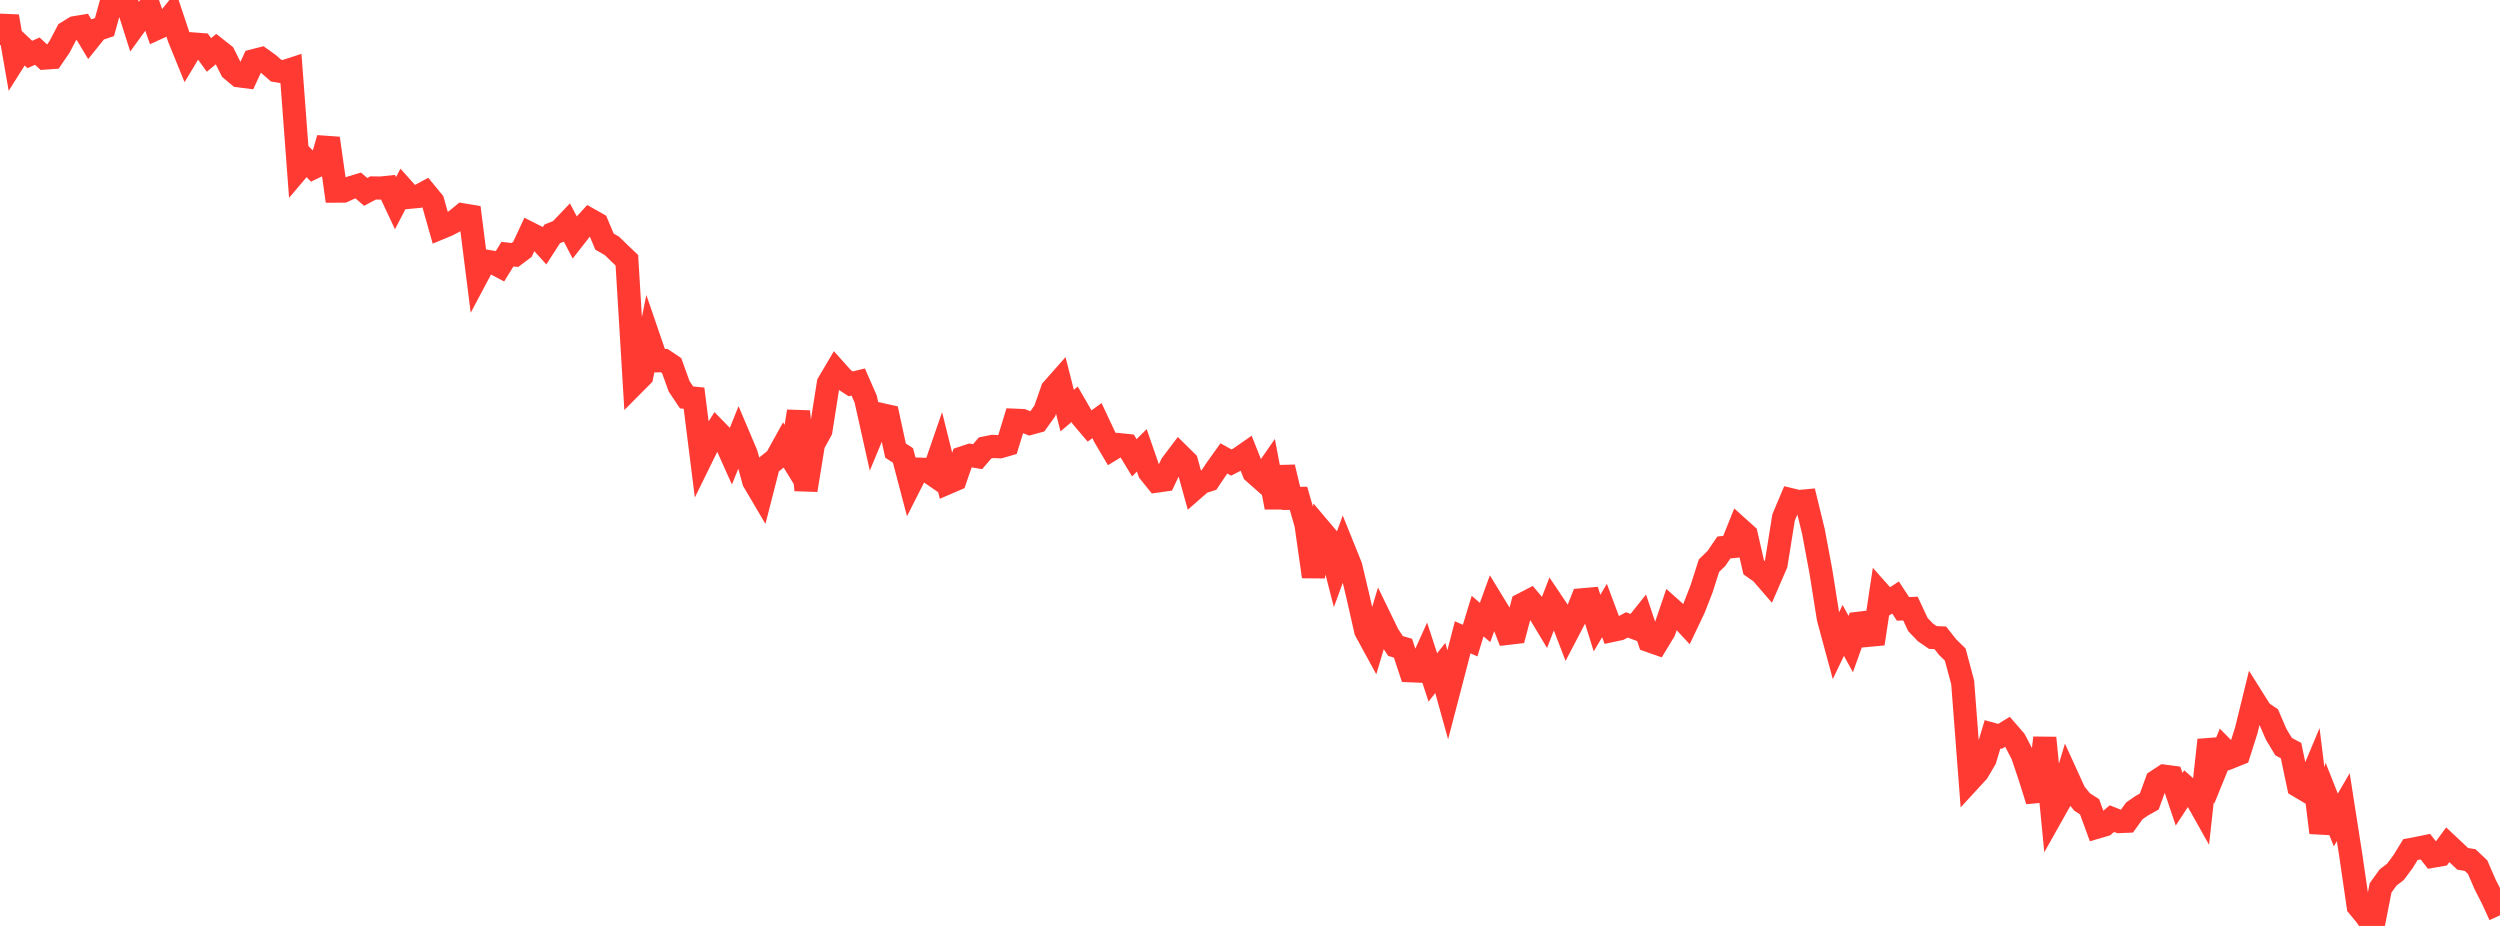 <?xml version="1.0" standalone="no"?>
<!DOCTYPE svg PUBLIC "-//W3C//DTD SVG 1.1//EN" "http://www.w3.org/Graphics/SVG/1.1/DTD/svg11.dtd">

<svg width="135" height="50" viewBox="0 0 135 50" preserveAspectRatio="none" 
  xmlns="http://www.w3.org/2000/svg"
  xmlns:xlink="http://www.w3.org/1999/xlink">


<polyline points="0.0, 2.43 0.403, 0.885 0.806, 3.2 1.209, 2.562 1.612, 2.941 2.015, 2.762 2.418, 3.135 2.821, 3.107 3.224, 2.516 3.627, 1.745 4.03, 1.496 4.433, 1.429 4.836, 2.1 5.239, 1.599 5.642, 1.464 6.045, 0.0 6.448, 0.062 6.851, 0.144 7.254, 1.412 7.657, 0.855 8.06, 0.392 8.463, 1.535 8.866, 1.35 9.269, 0.848 9.672, 2.055 10.075, 3.046 10.478, 2.378 10.881, 2.409 11.284, 2.967 11.687, 2.633 12.09, 2.95 12.493, 3.757 12.896, 4.093 13.299, 4.145 13.701, 3.276 14.104, 3.173 14.507, 3.462 14.91, 3.814 15.313, 3.879 15.716, 3.748 16.119, 9.117 16.522, 8.641 16.925, 9.052 17.328, 8.856 17.731, 7.47 18.134, 10.321 18.537, 10.32 18.94, 10.136 19.343, 10.015 19.746, 10.362 20.149, 10.149 20.552, 10.155 20.955, 10.113 21.358, 10.972 21.761, 10.198 22.164, 10.648 22.567, 10.61 22.97, 10.394 23.373, 10.884 23.776, 12.31 24.179, 12.143 24.582, 11.93 24.985, 11.6 25.388, 11.667 25.791, 14.854 26.194, 14.094 26.597, 14.16 27.0, 14.374 27.403, 13.725 27.806, 13.769 28.209, 13.466 28.612, 12.606 29.015, 12.81 29.418, 13.255 29.821, 12.629 30.224, 12.466 30.627, 12.044 31.03, 12.814 31.433, 12.298 31.836, 11.858 32.239, 12.086 32.642, 13.045 33.045, 13.278 33.448, 13.671 33.851, 14.054 34.254, 20.712 34.657, 20.306 35.06, 18.31 35.463, 19.484 35.866, 19.472 36.269, 19.742 36.672, 20.859 37.075, 21.461 37.478, 21.501 37.881, 24.714 38.284, 23.892 38.687, 23.256 39.09, 23.668 39.493, 24.568 39.896, 23.568 40.299, 24.519 40.701, 25.987 41.104, 26.67 41.507, 25.098 41.91, 24.776 42.313, 24.047 42.716, 24.703 43.119, 22.215 43.522, 26.467 43.925, 23.989 44.328, 23.249 44.731, 20.7 45.134, 20.016 45.537, 20.465 45.94, 20.727 46.343, 20.628 46.746, 21.546 47.149, 23.351 47.552, 22.378 47.955, 22.468 48.358, 24.331 48.761, 24.594 49.164, 26.127 49.567, 25.333 49.97, 25.346 50.373, 25.623 50.776, 24.453 51.179, 26.069 51.582, 25.895 51.985, 24.723 52.388, 24.59 52.791, 24.659 53.194, 24.189 53.597, 24.107 54.0, 24.125 54.403, 24.008 54.806, 22.692 55.209, 22.709 55.612, 22.865 56.015, 22.755 56.418, 22.192 56.821, 21.04 57.224, 20.584 57.627, 22.172 58.03, 21.832 58.433, 22.53 58.836, 23.004 59.239, 22.714 59.642, 23.573 60.045, 24.258 60.448, 24.012 60.851, 24.054 61.254, 24.721 61.657, 24.318 62.06, 25.479 62.463, 25.979 62.866, 25.922 63.269, 25.076 63.672, 24.543 64.075, 24.941 64.478, 26.4 64.881, 26.048 65.284, 25.92 65.687, 25.32 66.09, 24.755 66.493, 24.978 66.896, 24.771 67.299, 24.491 67.701, 25.504 68.104, 25.861 68.507, 25.282 68.91, 27.398 69.313, 25.231 69.716, 26.912 70.119, 26.911 70.522, 28.31 70.925, 31.139 71.328, 28.629 71.731, 29.105 72.134, 30.68 72.537, 29.578 72.94, 30.578 73.343, 32.276 73.746, 34.056 74.149, 34.795 74.552, 33.443 74.955, 34.273 75.358, 34.884 75.761, 35.002 76.164, 36.221 76.567, 36.238 76.97, 35.346 77.373, 36.582 77.776, 36.07 78.179, 37.52 78.582, 35.974 78.985, 34.415 79.388, 34.591 79.791, 33.269 80.194, 33.613 80.597, 32.502 81.0, 33.163 81.403, 34.202 81.806, 34.155 82.209, 32.635 82.612, 32.426 83.015, 32.906 83.418, 33.575 83.821, 32.528 84.224, 33.128 84.627, 34.175 85.03, 33.404 85.433, 32.389 85.836, 32.354 86.239, 33.648 86.642, 32.967 87.045, 34.046 87.448, 33.96 87.851, 33.744 88.254, 33.895 88.657, 33.391 89.06, 34.599 89.463, 34.74 89.866, 34.073 90.269, 32.895 90.672, 33.254 91.075, 33.689 91.478, 32.842 91.881, 31.808 92.284, 30.548 92.687, 30.155 93.09, 29.564 93.493, 29.523 93.896, 28.519 94.299, 28.881 94.701, 30.641 95.104, 30.924 95.507, 31.389 95.91, 30.459 96.313, 27.941 96.716, 26.987 97.119, 27.084 97.522, 27.047 97.925, 28.701 98.328, 30.859 98.731, 33.393 99.134, 34.883 99.537, 34.04 99.94, 34.78 100.343, 33.66 100.746, 33.611 101.149, 34.76 101.552, 32.075 101.955, 32.529 102.358, 32.264 102.761, 32.879 103.164, 32.863 103.567, 33.724 103.97, 34.147 104.373, 34.424 104.776, 34.443 105.179, 34.952 105.582, 35.345 105.985, 36.849 106.388, 42.119 106.791, 41.681 107.194, 40.997 107.597, 39.653 108.0, 39.764 108.403, 39.516 108.806, 39.98 109.209, 40.759 109.612, 41.956 110.015, 43.241 110.418, 39.845 110.821, 43.983 111.224, 43.266 111.627, 41.924 112.03, 42.808 112.433, 43.306 112.836, 43.564 113.239, 44.665 113.642, 44.547 114.045, 44.205 114.448, 44.364 114.851, 44.347 115.254, 43.786 115.657, 43.508 116.06, 43.283 116.463, 42.176 116.866, 41.912 117.269, 41.966 117.672, 43.161 118.075, 42.543 118.478, 42.899 118.881, 43.616 119.284, 39.963 119.687, 41.452 120.09, 40.461 120.493, 40.871 120.896, 40.71 121.299, 39.441 121.701, 37.801 122.104, 38.442 122.507, 38.713 122.91, 39.643 123.313, 40.317 123.716, 40.532 124.119, 42.444 124.522, 42.683 124.925, 41.723 125.328, 44.963 125.731, 43.26 126.134, 44.278 126.537, 43.587 126.94, 46.168 127.343, 48.936 127.746, 49.422 128.149, 50.0 128.552, 47.944 128.955, 47.387 129.358, 47.074 129.761, 46.533 130.164, 45.878 130.567, 45.803 130.97, 45.719 131.373, 46.235 131.776, 46.165 132.179, 45.617 132.582, 45.995 132.985, 46.377 133.388, 46.445 133.791, 46.824 134.194, 47.752 134.597, 48.546 135.0, 49.427" fill="none" stroke="#ff3a33" stroke-width="1.25"/>

</svg>